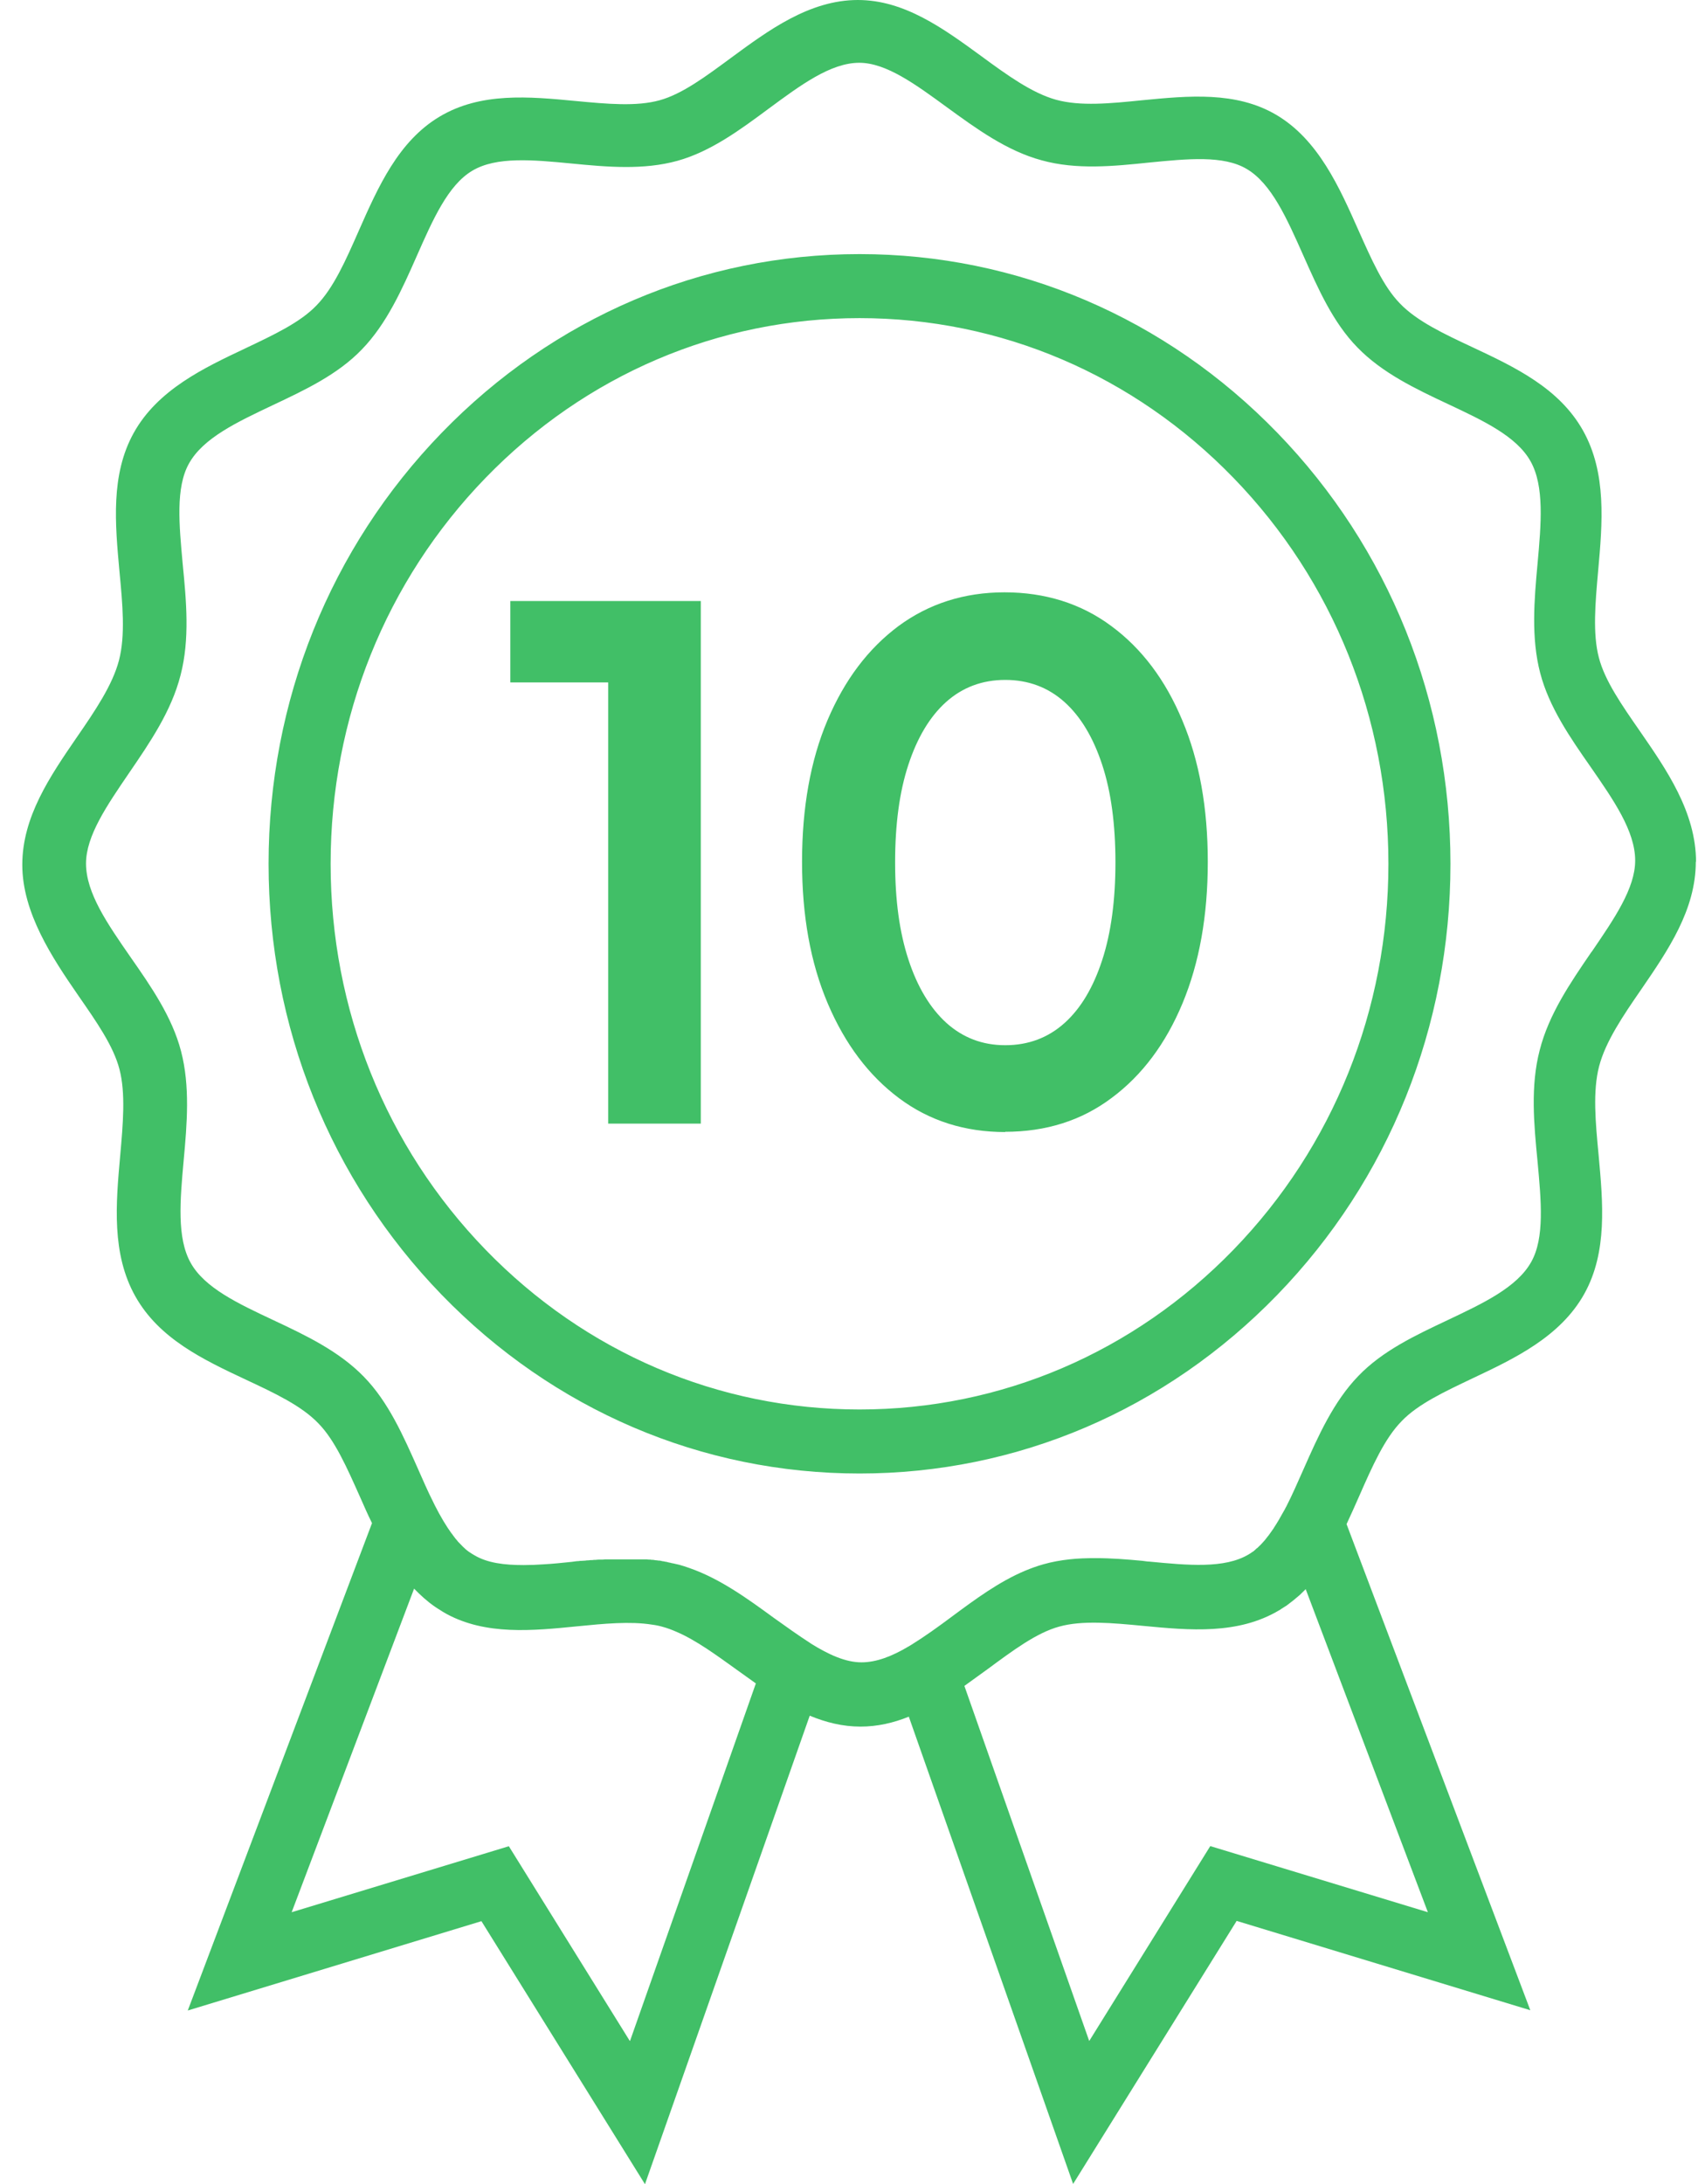 <svg width="70" height="90" viewBox="0 0 70 90" fill="none" xmlns="http://www.w3.org/2000/svg">
<path d="M69.919 35.522C69.919 33.456 68.689 31.697 67.609 30.133C66.865 29.059 66.161 28.057 65.913 27.096C65.655 26.114 65.764 24.857 65.883 23.528C66.062 21.544 66.24 19.489 65.259 17.74C64.277 15.992 62.463 15.133 60.698 14.305C59.518 13.753 58.407 13.231 57.713 12.505C57.029 11.81 56.533 10.675 55.998 9.479C55.225 7.74 54.352 5.757 52.617 4.734C50.951 3.753 48.988 3.947 47.084 4.131C45.775 4.264 44.536 4.386 43.535 4.11C42.543 3.834 41.522 3.098 40.451 2.311C38.894 1.176 37.288 0 35.364 0C33.361 0 31.656 1.268 30.139 2.382C29.098 3.149 28.126 3.875 27.194 4.131C26.242 4.397 25.023 4.284 23.734 4.162C21.81 3.978 19.817 3.793 18.122 4.806C16.426 5.818 15.594 7.689 14.79 9.509C14.255 10.726 13.749 11.871 13.045 12.587C12.371 13.292 11.27 13.804 10.11 14.356C8.425 15.153 6.501 16.053 5.51 17.843C4.558 19.56 4.746 21.585 4.925 23.548C5.054 24.898 5.173 26.176 4.905 27.209C4.637 28.231 3.923 29.284 3.16 30.389C2.059 31.994 0.919 33.66 0.919 35.634C0.919 37.607 2.148 39.458 3.229 41.023C3.973 42.096 4.677 43.098 4.925 44.059C5.182 45.041 5.073 46.299 4.954 47.628C4.776 49.611 4.597 51.667 5.579 53.415C6.561 55.164 8.375 56.023 10.14 56.851C11.32 57.403 12.431 57.924 13.125 58.65C13.809 59.346 14.305 60.481 14.84 61.677C14.999 62.035 15.157 62.403 15.336 62.761L7.741 82.843L19.847 79.162L26.589 90L33.381 70.695C34.046 70.971 34.74 71.145 35.474 71.145C36.167 71.145 36.832 70.992 37.466 70.736L44.239 89.99L50.981 79.151L63.087 82.832L55.512 62.802C55.691 62.413 55.869 62.025 56.038 61.636C56.573 60.419 57.079 59.274 57.783 58.558C58.457 57.853 59.557 57.342 60.718 56.789C62.403 55.992 64.327 55.092 65.318 53.303C66.27 51.585 66.082 49.56 65.903 47.597C65.774 46.247 65.655 44.969 65.923 43.937C66.191 42.914 66.905 41.861 67.668 40.757C68.769 39.151 69.909 37.485 69.909 35.511H69.919V35.522ZM25.965 84.1L20.977 76.074L12.024 78.793L17.071 65.46C17.329 65.726 17.606 65.982 17.933 66.207C17.953 66.217 17.973 66.237 17.993 66.247C18.023 66.268 18.052 66.288 18.092 66.309C18.142 66.34 18.201 66.38 18.251 66.411C18.3 66.442 18.36 66.472 18.409 66.503C20.035 67.382 21.939 67.198 23.783 67.014C24.904 66.902 25.975 66.8 26.877 66.943C27.036 66.963 27.184 66.994 27.323 67.035C27.512 67.086 27.7 67.157 27.888 67.239C28.701 67.587 29.534 68.2 30.417 68.834C30.665 69.008 30.913 69.192 31.16 69.366L25.975 84.09H25.965V84.1ZM49.89 76.074L44.903 84.1L39.757 69.468C40.084 69.233 40.411 68.998 40.719 68.773C41.76 68.006 42.731 67.28 43.663 67.025C44.615 66.759 45.835 66.871 47.124 66.994C49.047 67.178 51.04 67.362 52.736 66.35C52.766 66.34 52.785 66.319 52.815 66.299C52.895 66.247 52.964 66.207 53.043 66.155C53.113 66.104 53.172 66.053 53.242 66.002C53.271 65.982 53.291 65.961 53.321 65.941C53.39 65.879 53.46 65.828 53.529 65.767C53.549 65.746 53.569 65.736 53.589 65.716C53.648 65.654 53.718 65.593 53.777 65.532L53.827 65.481L58.864 78.793L49.91 76.074H49.89ZM65.596 39.243C64.743 40.491 63.851 41.789 63.474 43.272C63.087 44.755 63.236 46.329 63.385 47.853C63.534 49.478 63.682 51.002 63.127 51.994C62.542 53.047 61.144 53.701 59.676 54.397C58.358 55.02 56.999 55.654 55.998 56.697C54.977 57.751 54.342 59.172 53.737 60.542C53.499 61.074 53.271 61.605 53.023 62.086L53.004 62.117C52.974 62.178 52.944 62.239 52.904 62.301C52.776 62.536 52.657 62.74 52.528 62.935C52.518 62.955 52.508 62.965 52.498 62.986C52.458 63.037 52.428 63.088 52.389 63.139C52.359 63.18 52.339 63.211 52.309 63.252C52.29 63.272 52.28 63.292 52.26 63.313C52.22 63.364 52.171 63.425 52.131 63.477C52.081 63.528 52.032 63.589 51.982 63.64C51.933 63.691 51.873 63.742 51.824 63.794H51.814C51.764 63.845 51.705 63.896 51.655 63.937H51.645C51.586 63.977 51.536 64.018 51.477 64.049C50.485 64.642 48.978 64.499 47.382 64.346C47.292 64.346 47.203 64.325 47.104 64.315C46.459 64.254 45.815 64.203 45.171 64.203C44.804 64.203 44.437 64.213 44.08 64.254C43.723 64.294 43.366 64.356 43.009 64.458C42.751 64.53 42.503 64.622 42.255 64.724C41.185 65.174 40.203 65.9 39.251 66.605C38.676 67.035 38.121 67.433 37.575 67.771L37.437 67.853C36.782 68.241 36.138 68.497 35.513 68.497C34.859 68.497 34.165 68.18 33.441 67.73L33.381 67.689C32.905 67.382 32.42 67.035 31.904 66.667C30.813 65.869 29.683 65.051 28.424 64.612C28.285 64.56 28.146 64.519 28.007 64.478C27.918 64.458 27.829 64.438 27.74 64.417C27.71 64.417 27.68 64.407 27.65 64.397C27.591 64.386 27.531 64.376 27.472 64.356C27.432 64.356 27.402 64.346 27.363 64.335C27.313 64.335 27.254 64.315 27.204 64.305C27.165 64.305 27.125 64.305 27.085 64.294C27.036 64.294 26.986 64.284 26.927 64.274C26.887 64.274 26.847 64.274 26.808 64.264C26.758 64.264 26.708 64.264 26.659 64.254H24.993C24.993 64.254 24.894 64.254 24.844 64.264H24.706C24.706 64.264 24.606 64.264 24.557 64.274C24.507 64.274 24.468 64.274 24.418 64.284C24.368 64.284 24.319 64.284 24.259 64.294C24.22 64.294 24.17 64.294 24.131 64.305C24.081 64.305 24.021 64.315 23.972 64.315C23.932 64.315 23.892 64.315 23.853 64.325C23.764 64.325 23.665 64.346 23.575 64.356C23.179 64.397 22.792 64.438 22.415 64.458C22.137 64.478 21.86 64.489 21.592 64.489C20.799 64.489 20.095 64.407 19.55 64.08C19.49 64.049 19.431 64.008 19.371 63.967C19.371 63.967 19.371 63.967 19.351 63.957C19.292 63.916 19.242 63.875 19.193 63.834C19.193 63.834 19.173 63.824 19.173 63.814C19.123 63.773 19.074 63.722 19.024 63.671C19.024 63.671 19.024 63.66 19.004 63.65C18.965 63.609 18.925 63.569 18.885 63.528C18.866 63.507 18.856 63.487 18.836 63.466C18.796 63.425 18.766 63.385 18.727 63.333C18.697 63.292 18.667 63.252 18.637 63.211C18.637 63.211 18.637 63.19 18.618 63.19C18.39 62.873 18.162 62.495 17.924 62.025L17.854 61.881C17.636 61.452 17.438 60.992 17.23 60.522C16.625 59.162 16.01 57.761 14.999 56.728C13.977 55.675 12.599 55.02 11.27 54.397C9.813 53.712 8.435 53.068 7.86 52.035C7.285 51.012 7.423 49.458 7.572 47.812C7.711 46.309 7.84 44.755 7.463 43.313C7.096 41.902 6.224 40.644 5.381 39.438C4.439 38.078 3.546 36.8 3.546 35.583C3.546 34.438 4.409 33.19 5.321 31.851C6.174 30.603 7.066 29.305 7.443 27.822C7.83 26.34 7.681 24.765 7.532 23.241C7.384 21.616 7.235 20.092 7.79 19.1C8.375 18.047 9.773 17.393 11.241 16.697C12.559 16.074 13.918 15.44 14.919 14.397C15.941 13.344 16.575 11.922 17.18 10.552C17.844 9.049 18.469 7.628 19.47 7.035C20.462 6.442 21.969 6.585 23.565 6.738C25.023 6.881 26.53 7.014 27.928 6.626C29.296 6.247 30.516 5.348 31.686 4.479C33.005 3.507 34.244 2.587 35.424 2.587C36.534 2.587 37.744 3.476 39.033 4.417C40.243 5.297 41.502 6.217 42.94 6.605C44.377 7.004 45.904 6.851 47.382 6.697C48.958 6.544 50.435 6.391 51.397 6.963C52.419 7.566 53.053 9.008 53.727 10.521C54.332 11.881 54.947 13.282 55.958 14.315C56.98 15.368 58.358 16.023 59.686 16.646C61.144 17.331 62.522 17.976 63.097 19.008C63.672 20.031 63.534 21.585 63.385 23.231C63.246 24.734 63.117 26.288 63.494 27.73C63.861 29.141 64.733 30.399 65.576 31.605C66.518 32.965 67.41 34.243 67.41 35.46C67.41 36.605 66.548 37.853 65.636 39.192L65.596 39.243ZM35.434 10.47C28.929 10.47 22.812 13.088 18.211 17.832C13.61 22.577 11.072 28.886 11.072 35.593C11.072 42.301 13.61 48.609 18.211 53.354C22.812 58.098 28.929 60.716 35.434 60.716C41.938 60.716 48.056 58.098 52.657 53.354C57.257 48.609 59.795 42.301 59.795 35.593C59.795 28.886 57.257 22.577 52.657 17.832C48.056 13.088 41.938 10.47 35.434 10.47ZM50.852 51.493C46.737 55.736 41.254 58.078 35.434 58.078C29.614 58.078 24.131 55.736 20.016 51.493C15.901 47.249 13.63 41.595 13.63 35.593C13.63 29.591 15.901 23.937 20.016 19.693C24.131 15.45 29.614 13.108 35.434 13.108C41.254 13.108 46.737 15.45 50.852 19.693C54.967 23.937 57.237 29.591 57.237 35.593C57.237 41.595 54.967 47.249 50.852 51.493ZM25.072 46.299V28.119H21.037V24.765H28.89V46.299H25.082H25.072ZM41.442 46.646C39.777 46.646 38.319 46.186 37.07 45.256C35.821 44.325 34.839 43.027 34.125 41.35C33.411 39.673 33.064 37.73 33.064 35.511C33.064 33.292 33.411 31.329 34.115 29.673C34.819 28.016 35.791 26.728 37.04 25.797C38.289 24.877 39.747 24.407 41.413 24.407C43.078 24.407 44.566 24.867 45.815 25.797C47.064 26.718 48.046 28.016 48.74 29.683C49.444 31.35 49.791 33.292 49.791 35.511C49.791 37.73 49.444 39.673 48.75 41.34C48.056 43.006 47.084 44.305 45.835 45.235C44.586 46.176 43.118 46.636 41.432 46.636L41.442 46.646ZM41.442 43.068C42.394 43.068 43.207 42.761 43.882 42.157C44.556 41.554 45.071 40.685 45.438 39.56C45.805 38.436 45.984 37.086 45.984 35.532C45.984 33.977 45.805 32.628 45.438 31.513C45.071 30.399 44.556 29.53 43.882 28.926C43.207 28.323 42.394 28.016 41.442 28.016C40.491 28.016 39.678 28.323 39.003 28.926C38.329 29.53 37.813 30.399 37.447 31.513C37.08 32.628 36.901 33.967 36.901 35.532C36.901 37.096 37.08 38.405 37.447 39.53C37.813 40.654 38.339 41.534 39.013 42.147C39.697 42.761 40.501 43.068 41.442 43.068Z" fill="#41BF67"/>
</svg>
